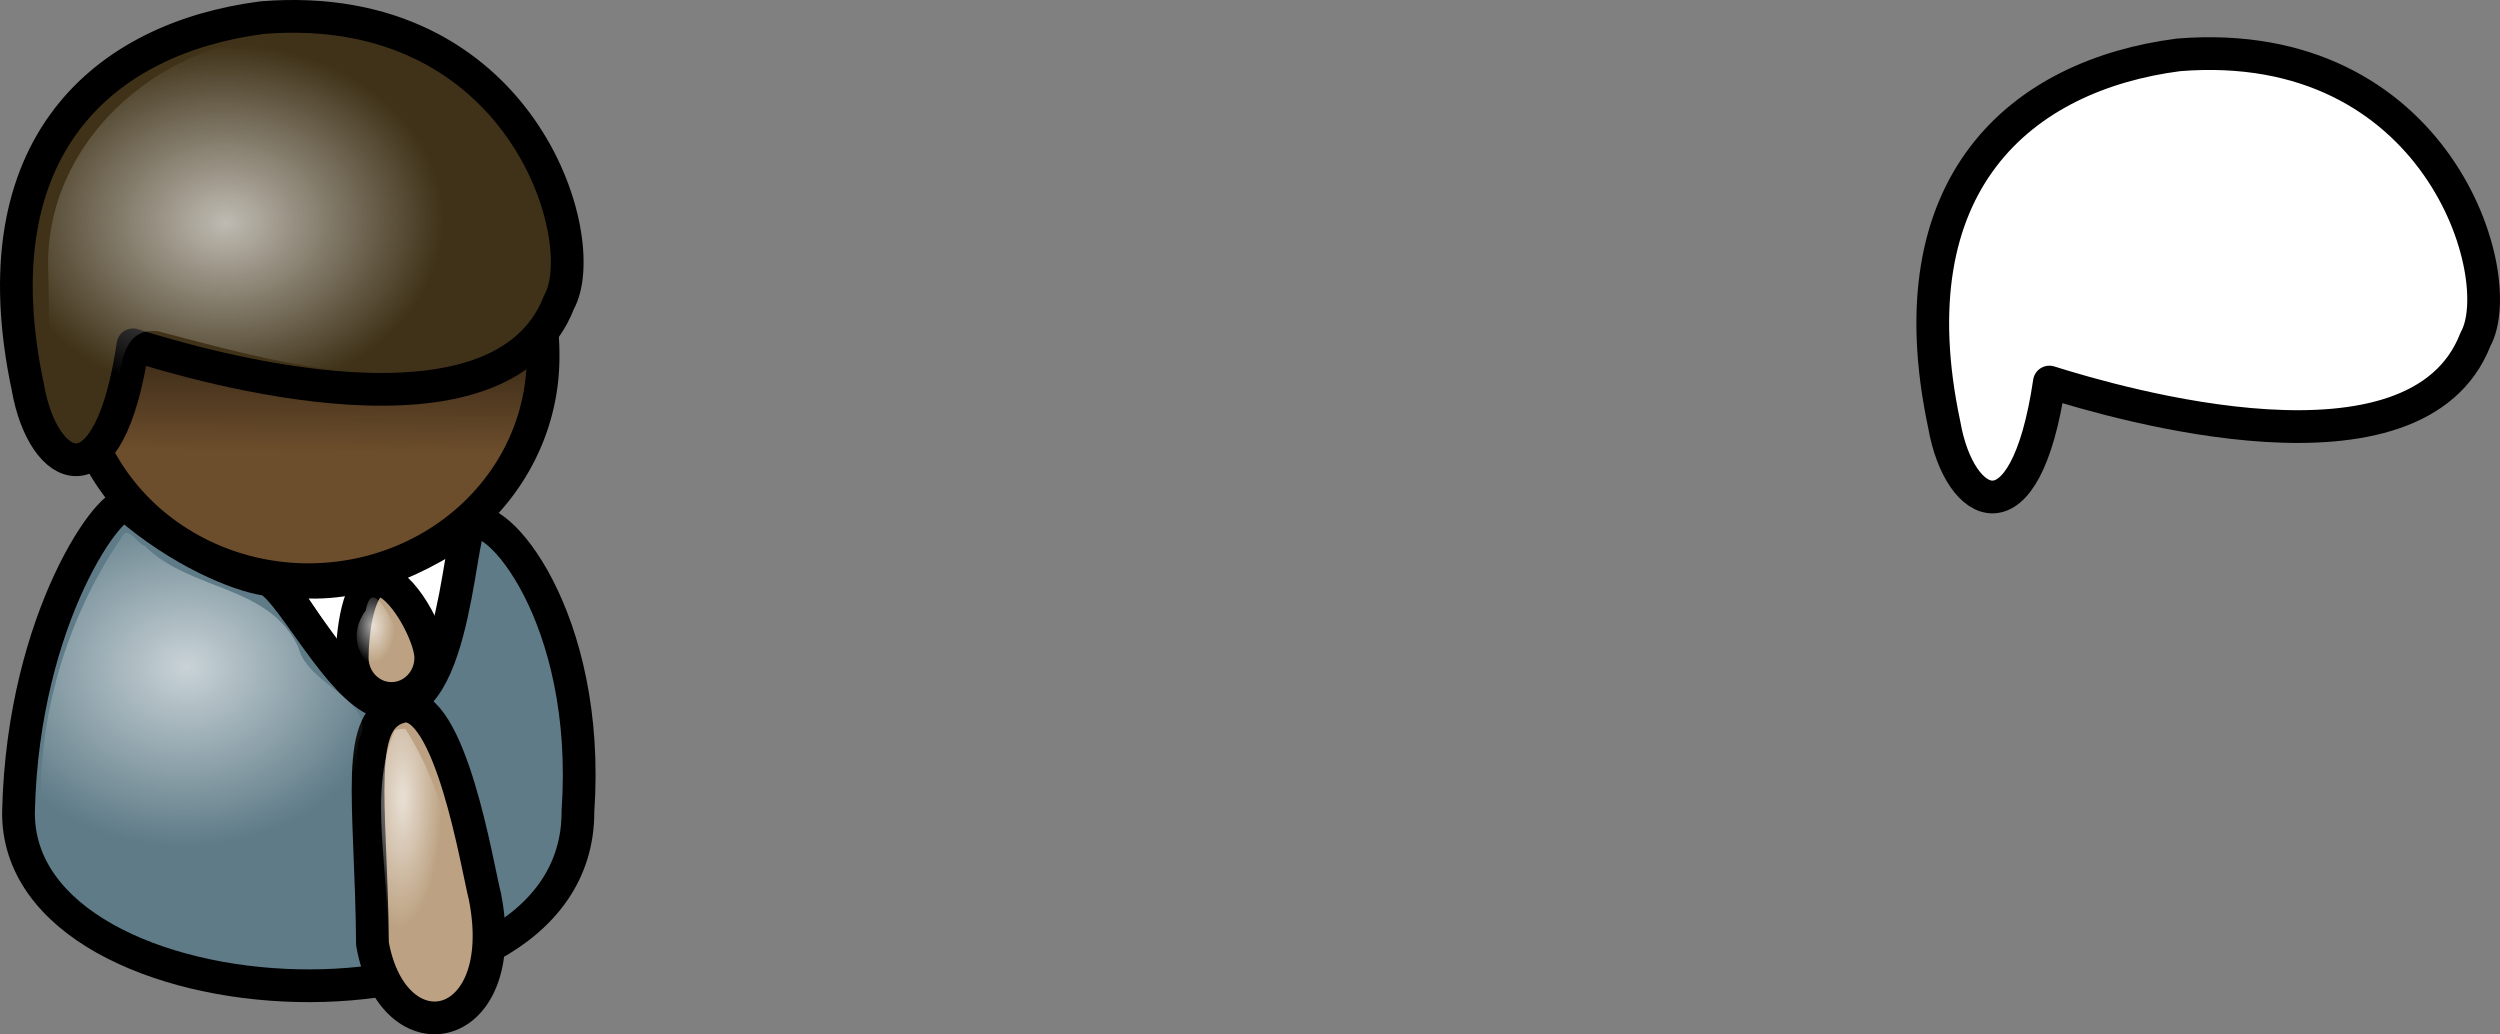 <?xml version="1.0" encoding="UTF-8" standalone="no"?>
<!-- Created with Inkscape (http://www.inkscape.org/) -->
<svg
    xmlns:inkscape="http://www.inkscape.org/namespaces/inkscape"
    xmlns:rdf="http://www.w3.org/1999/02/22-rdf-syntax-ns#"
    xmlns="http://www.w3.org/2000/svg"
    xmlns:sodipodi="http://sodipodi.sourceforge.net/DTD/sodipodi-0.dtd"
    xmlns:cc="http://creativecommons.org/ns#"
    xmlns:xlink="http://www.w3.org/1999/xlink"
    xmlns:dc="http://purl.org/dc/elements/1.1/"
    id="svg1753"
    sodipodi:docname="_svgclean2.svg"
    inkscape:export-filename="/home/Krug/Projekte/Icon-Sets/set2/png/4c.png"
    viewBox="0 0 286.38 118.48"
    sodipodi:version="0.32"
    inkscape:export-xdpi="72.000000"
    version="1.1"
    inkscape:export-ydpi="72.000000"
    inkscape:version="0.48.3.1 r9886"
  >
  <rect x="0" y="0" width="286.38" height="118.48" fill="#808080" stroke="none"/>
  <defs
      id="defs1755"
    >
    <linearGradient
        id="linearGradient4362"
      >
      <stop
          id="stop4363"
          style="stop-color:#ffffff;stop-opacity:.667"
          offset="0"
      />
      <stop
          id="stop4364"
          style="stop-color:#ffffff;stop-opacity:0"
          offset="1"
      />
    </linearGradient
    >
    <linearGradient
        id="linearGradient1815"
        y2="75.771"
        gradientUnits="userSpaceOnUse"
        y1="58.03"
        gradientTransform="matrix(1.352 0 0 .74 -28.215 -4.129)"
        x2="51.228"
        x1="51.551"
        inkscape:collect="always"
      >
      <stop
          id="stop4377"
          style="stop-color:#000000;stop-opacity:.526"
          offset="0"
      />
      <stop
          id="stop4378"
          style="stop-color:#000000;stop-opacity:0"
          offset="1"
      />
    </linearGradient
    >
    <radialGradient
        id="radialGradient1818"
        fx="48.24"
        fy="33.247"
        xlink:href="#linearGradient4362"
        gradientUnits="userSpaceOnUse"
        cy="32.838"
        cx="47.825"
        gradientTransform="matrix(1.122 0 0 .892 -28.215 -4.129)"
        r="22.618"
        inkscape:collect="always"
    />
    <radialGradient
        id="radialGradient1822"
        fx="45.507"
        fy="87.892"
        xlink:href="#linearGradient4362"
        gradientUnits="userSpaceOnUse"
        cy="88.322"
        cx="45.14"
        gradientTransform="matrix(1.091 0 0 .916 -28.215 -4.129)"
        r="22.009"
        inkscape:collect="always"
    />
    <radialGradient
        id="radialGradient1824"
        fx="131.86"
        fy="53.918"
        xlink:href="#linearGradient4362"
        gradientUnits="userSpaceOnUse"
        cy="53.647"
        cx="131.17"
        gradientTransform="matrix(.564 0 0 1.772 -28.215 -4.129)"
        r="8.685"
        inkscape:collect="always"
    />
    <radialGradient
        id="radialGradient1828"
        xlink:href="#linearGradient4362"
        gradientUnits="userSpaceOnUse"
        cy="58.806"
        cx="91.339"
        gradientTransform="matrix(.776 0 0 1.289 -28.215 -4.129)"
        r="3.332"
        inkscape:collect="always"
    />
  </defs
  >
  <sodipodi:namedview
      id="base"
      bordercolor="#666666"
      inkscape:pageshadow="2"
      inkscape:window-y="0"
      pagecolor="#ffffff"
      inkscape:window-maximized="0"
      inkscape:window-width="674"
      inkscape:zoom="3.61"
      inkscape:window-x="0"
      showgrid="false"
      borderopacity="1.0"
      inkscape:current-layer="svg1753"
      inkscape:cx="108.60112"
      inkscape:cy="-879.75743"
      inkscape:window-height="645"
      inkscape:pageopacity="0.0"
  />
  <path
      id="path9383"
      inkscape:connector-curvature="0"
      sodipodi:nodetypes="cccc"
      style="stroke-linejoin:round;fill-rule:evenodd;stroke:#000000;stroke-linecap:round;stroke-width:3.75;fill:#ffffff"
      d="m31.119 66.121c4.749 5.184 7.771 14.471 14.464 14.471 6.476-1.8 7.34-17.207 8.203-20.518-7.34 5.039-14.896 7.919-22.667 6.047z"
  />
  <path
      id="path3713"
      sodipodi:rx="60.94183"
      sodipodi:ry="57.825485"
      style="stroke-linejoin:round;fill-rule:evenodd;stroke:#000000;stroke-linecap:round;stroke-width:8.504;fill:#6d4e2c"
      sodipodi:type="arc"
      d="m211.22 70.291a60.942 57.825 0 1 1 -121.88 0 60.942 57.825 0 1 1 121.88 0z"
      transform="matrix(.441 0 0 .441 -30.939 9.7)"
      sodipodi:cy="70.290855"
      sodipodi:cx="150.27701"
  />
  <path
      id="path4369"
      inkscape:connector-curvature="0"
      sodipodi:nodetypes="ccssssc"
      style="stroke-linejoin:round;fill-rule:evenodd;stroke:#000000;stroke-linecap:round;stroke-width:3.75;fill:#5e7b87"
      d="m2.12 92.928c-0.39 25.199 64.239 28.079 64.083 0 1.545-22.329-9.561-35.025-12.32-32.866-1.402 1.096-1.922 25.436-11.39 19.837-4.603-2.722-9.751-13.177-12.004-13.524-3.399-0.523-9.908-3.275-15.886-8.426-1.568-1.351-11.953 12.539-12.483 34.979z"
  />
  <path
      id="path11309"
      inkscape:connector-curvature="0"
      sodipodi:nodetypes="ccccc"
      style="stroke-linejoin:round;fill-rule:evenodd;stroke:#000000;stroke-linecap:round;stroke-width:3.75;fill:#3f3218"
      d="m30.035 2.019c-17.91 2.321-32.773 14.57-26.829 42.431 1.714 9.743 9.259 13.812 12.028-4.949 7.897 2.486 42.097 12.444 48.806-4.897 3.993-7.168-4.313-34.967-34.005-32.585z"
  />
  <path
      id="path11942"
      inkscape:connector-curvature="0"
      sodipodi:nodetypes="cccc"
      style="stroke-linejoin:round;fill-rule:evenodd;stroke:#000000;stroke-linecap:round;stroke-width:3.75;fill:#bca282"
      d="m42.667 108.12c-0.147-16.692-2.266-25.979 3.447-27.204 5.497-0.893 8.564 18.434 9.427 21.744 3.189 16.02-10.488 18.77-12.874 5.46z"
  />
  <path
      id="path1811"
      style="fill-rule:evenodd;fill:url(#linearGradient1815)"
      inkscape:connector-curvature="0"
      d="m63.296 38.803c-9.884 12.172-39.418 3.601-46.688 1.312-0.969 6.566-2.534 10.198-4.219 11.907 4.273 8.718 13.522 14.781 24.313 14.781 14.83 0 26.844-11.421 26.844-25.5 0-0.858-0.163-1.664-0.25-2.5z"
  />
  <path
      id="path1816"
      inkscape:connector-curvature="0"
      sodipodi:nodetypes="ccccc"
      style="stroke-linejoin:round;fill-rule:evenodd;stroke:#000000;stroke-linecap:round;stroke-width:3.75;fill:#ffffff"
      d="m249.56 6.284c-17.91 2.321-32.77 14.57-26.83 42.431 1.72 9.743 9.26 13.812 12.03-4.949 7.9 2.486 42.1 12.444 48.81-4.897 3.99-7.168-4.32-34.967-34.01-32.585z"
  />
  <path
      id="path1817"
      style="fill-rule:evenodd;fill:url(#radialGradient1818)"
      inkscape:connector-curvature="0"
      d="m31.691 4.121c-13.867 1.019-26.597 12.313-26.173 26.774 0.226 6.461-0.56 15.133 4.548 19.757 5.376-2.287 1.46-13.417 8.028-12.706 13.318 3.467 28.929 8.199 41.716 0.951 9.344-8.05 1.94-22.085-5.722-28.544-6.19-5.165-14.519-6.795-22.397-6.232z"
  />
  <path
      id="path1819"
      style="fill-rule:evenodd;fill:url(#radialGradient1822)"
      inkscape:connector-curvature="0"
      d="m13.847 61.683c-7.136 10.45-10.547 24-8.718 36.468 7.06 12.32 23.522 14.2 36.406 12.97-1.062-8.55-1.641-17.648-0.465-26.24 2.496-4.429-5.813-6.309-6.879-10.698-3.309-7.239-12.407-6.422-17.652-11.682-0.87-0.203-1.951-2.571-2.692-0.818zm41.188 3.907c-1.146 5.306-1.68 11.032-5.031 15.531 5.183 6.932 6.525 16.11 7.906 24.47 9.576-6.74 6.863-20.341 4.649-30.114-1-3.869-4.338-11.948-7.164-11.384-0.078 0.324-0.318 1.322-0.36 1.497z"
  />
  <path
      id="path1823"
      style="fill-rule:evenodd;fill:url(#radialGradient1824)"
      inkscape:connector-curvature="0"
      d="m45.223 83.652c-3.263 7.496-0.34 16.409-1 24.439-0.203 7.26 9.693 8.88 9.209 0.71-0.505-8.66-2.304-17.948-6.991-25.305-0.187-0.052-1 0.052-1.218 0.156z"
  />
  <path
      id="path1825"
      inkscape:connector-curvature="0"
      sodipodi:nodetypes="ccccc"
      style="stroke-linejoin:round;fill-rule:evenodd;stroke:#000000;stroke-linecap:round;stroke-width:3.75;fill:#bca282"
      d="m49.347 75.338c0 2.58-2.016 4.674-4.501 4.674s-4.501-2.094-4.501-4.674c0-2.581 0.631-8.83 3.116-8.83s5.886 6.249 5.886 8.83z"
  />
  <path
      id="path1827"
      style="fill-rule:evenodd;fill:url(#radialGradient1828)"
      inkscape:connector-curvature="0"
      d="m41.91 69.902c-4.151 5.662 5.399 11.044 3.969 3.157-0.661-1.034-3.204-7.453-3.969-3.157z"
  />
</svg
>
